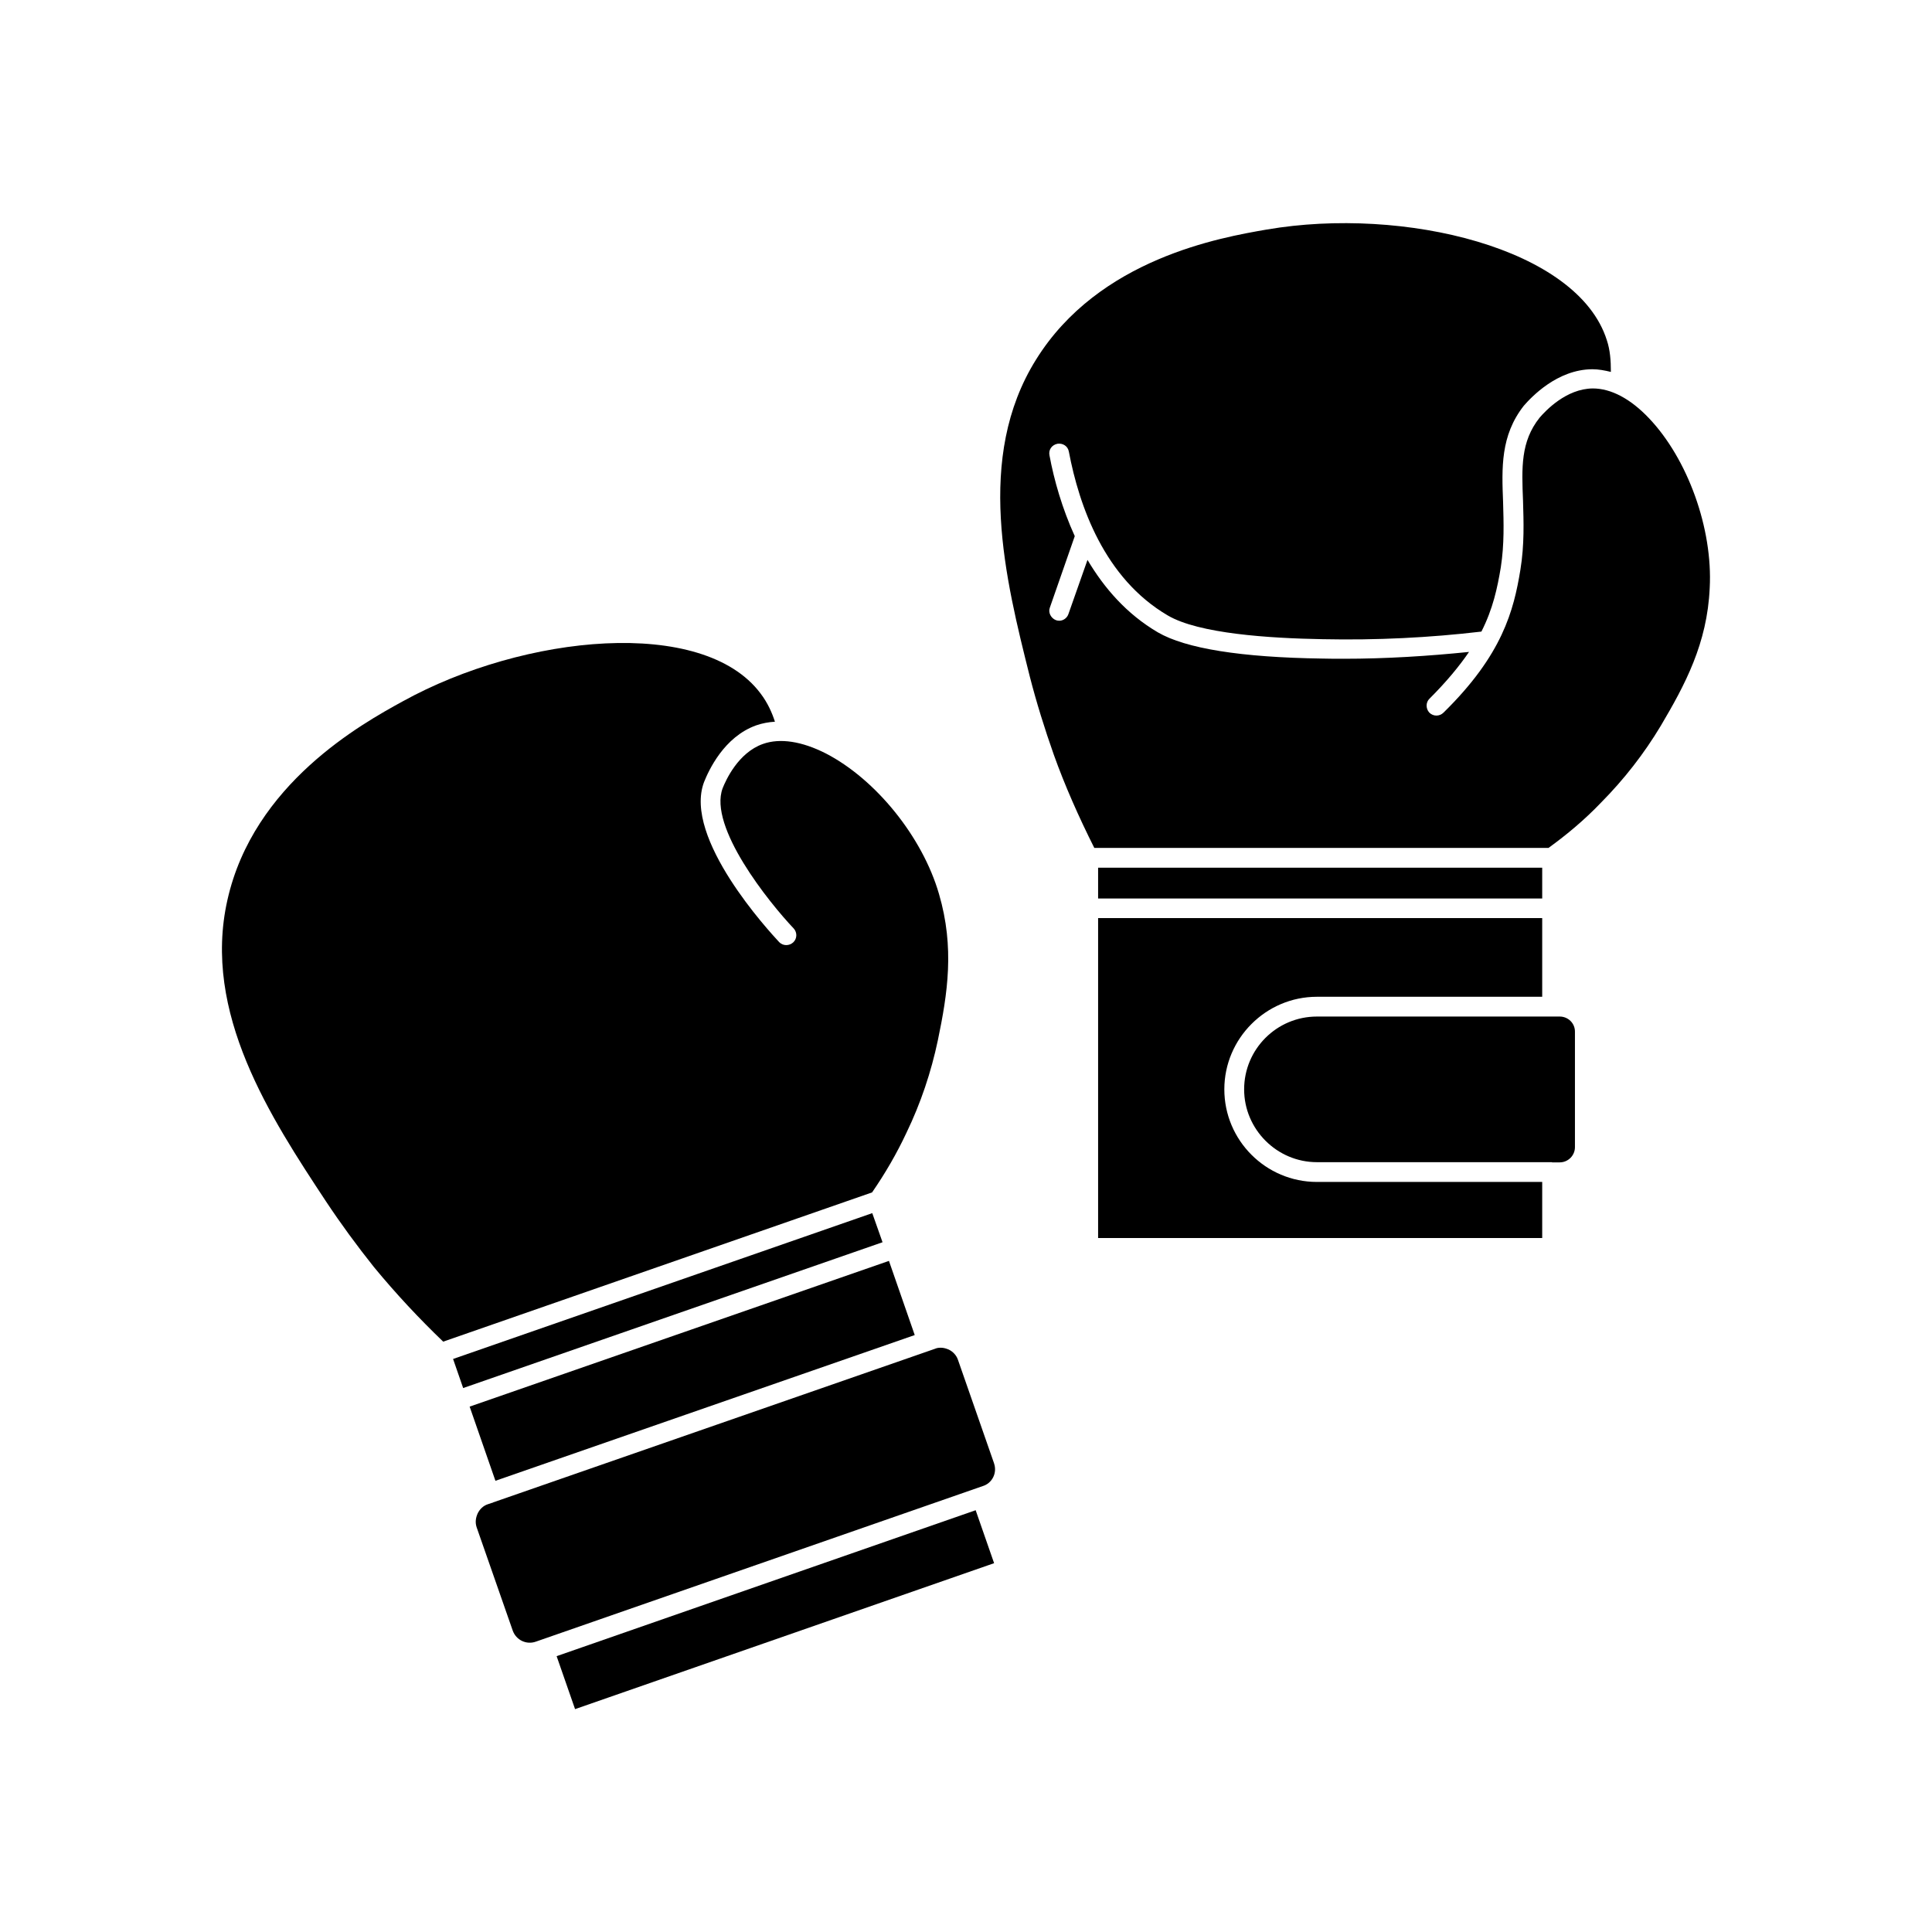 <?xml version="1.0" encoding="UTF-8"?>
<!-- The Best Svg Icon site in the world: iconSvg.co, Visit us! https://iconsvg.co -->
<svg fill="#000000" width="800px" height="800px" version="1.1" viewBox="144 144 512 512" xmlns="http://www.w3.org/2000/svg">
 <g>
  <path d="m479.75 204.82c-12.191 2.117-44.535 7.656-61.211 34.512-16.172 25.945-8.113 58.141-1.613 84.035 1.762 6.852 3.93 13.805 6.348 20.656 2.922 8.16 6.602 16.473 10.73 24.688h120.36c4.938-3.578 9.621-7.508 13.855-11.941 6.144-6.195 11.488-13.047 15.922-20.453 6.398-10.832 12.293-21.766 12.949-36.477 0.855-15.77-5.844-34.258-16.121-45.039-4.887-5.141-10.027-7.859-14.863-7.859-7.055 0.051-12.543 5.945-14.105 7.758-5.039 6.348-4.734 13.25-4.383 22.016 0.152 5.441 0.402 11.586-0.707 18.34-1.762 10.73-4.734 22.469-20.355 37.785-1.059 1.059-2.719 1.059-3.777 0-0.957-1.059-0.957-2.719 0.051-3.68 4.535-4.535 7.859-8.566 10.48-12.395-10.883 1.109-21.965 1.812-33.25 1.812-1.863 0-3.68 0-5.594-0.051-21.613-0.301-36.273-2.672-43.629-6.953-8.312-4.887-14.207-11.738-18.641-19.195l-5.039 14.309c-0.352 1.109-1.41 1.812-2.418 1.812-0.352 0-0.605-0.051-0.906-0.152-1.309-0.504-2.117-2.016-1.613-3.324l6.602-18.941c-3.324-7.305-5.492-14.863-6.699-21.41-0.301-1.461 0.605-2.769 2.117-3.074 1.41-0.203 2.769 0.605 3.023 2.117 2.719 14.359 9.422 33.555 26.199 43.379 8.211 4.836 26.852 6.047 41.059 6.297 14.309 0.301 28.363-0.402 42.066-2.016 3.074-6.047 4.231-11.586 5.141-17.027 0.957-6.195 0.754-11.84 0.605-17.281-0.352-9.07-0.707-17.633 5.492-25.543 2.016-2.316 8.867-9.621 18.137-9.672h0.051c1.613 0 3.223 0.301 4.887 0.707 0-3.023-0.203-5.793-1.059-8.363-7.664-24.438-53.863-35.574-90.09-29.375z"/>
  <path d="m435.01 373.95h117.69v8.16h-117.69z"/>
  <path d="m555.38 452.04h1.965c2.215 0 4.031-1.812 4.031-4.031v-30.633c0-2.215-1.812-3.981-4.031-3.981h-64.34c-10.68 0-19.297 8.664-19.297 19.297 0 10.578 8.664 19.297 19.297 19.297h62.27c0.004 0.051 0.004 0.051 0.105 0.051z"/>
  <path d="m435.01 472.09h117.69v-14.863h-59.703c-13.551 0-24.535-11.035-24.535-24.535 0-13.504 11.035-24.535 24.535-24.535h59.703v-20.859h-117.69z"/>
  <path d="m243.11 479.8c5.945 7.203 11.992 13.652 18.34 19.75l113.66-39.551c3.477-5.039 6.551-10.328 9.117-15.82 3.777-7.809 6.551-16.121 8.312-24.484 2.57-12.344 4.484-24.535 0.301-38.793-4.383-15.113-16.727-30.379-29.977-37.23-6.348-3.223-12.141-4.133-16.676-2.519-6.551 2.316-9.824 9.574-10.68 11.738-3.828 10.227 12.293 30.277 18.844 37.18 0.957 1.059 0.906 2.719-0.152 3.68-1.059 0.957-2.672 0.957-3.68-0.051-2.57-2.769-25.543-27.559-19.949-42.422 1.211-3.023 5.238-11.992 13.855-15.062 1.613-0.555 3.273-0.855 4.938-0.957-0.707-2.215-1.863-4.938-3.828-7.508-15.266-20.355-62.625-15.668-94.816 2.117-10.832 5.945-39.551 21.816-46.453 52.648-6.75 29.926 11.488 57.688 26.148 79.902 3.879 5.848 8.16 11.691 12.695 17.383z"/>
  <path d="m264.07 504.14 2.672 7.707 111.14-38.641-2.723-7.711z"/>
  <path d="m268.46 516.77 111.12-38.621 6.832 19.656-111.12 38.621z"/>
  <path d="m407.45 531.84-9.574-27.457c-0.402-1.211-1.309-2.168-2.418-2.719-0.707-0.301-1.41-0.504-2.117-0.504-0.555 0-1.059 0.051-1.613 0.301l-117.09 40.707c0 0.051-0.051 0.051-0.051 0.051-0.051 0.051-0.152 0.051-0.203 0.051l-1.059 0.352c-1.258 0.402-2.168 1.309-2.719 2.418-0.555 1.211-0.707 2.418-0.301 3.68l9.574 27.406c0.906 2.519 3.629 3.828 6.144 2.922l118.39-41.211c2.523-0.754 3.887-3.477 3.027-5.996z"/>
  <path d="m291.51 582.9 111.05-38.676 4.887 14.035-111.05 38.676z"/>
 </g>
</svg>